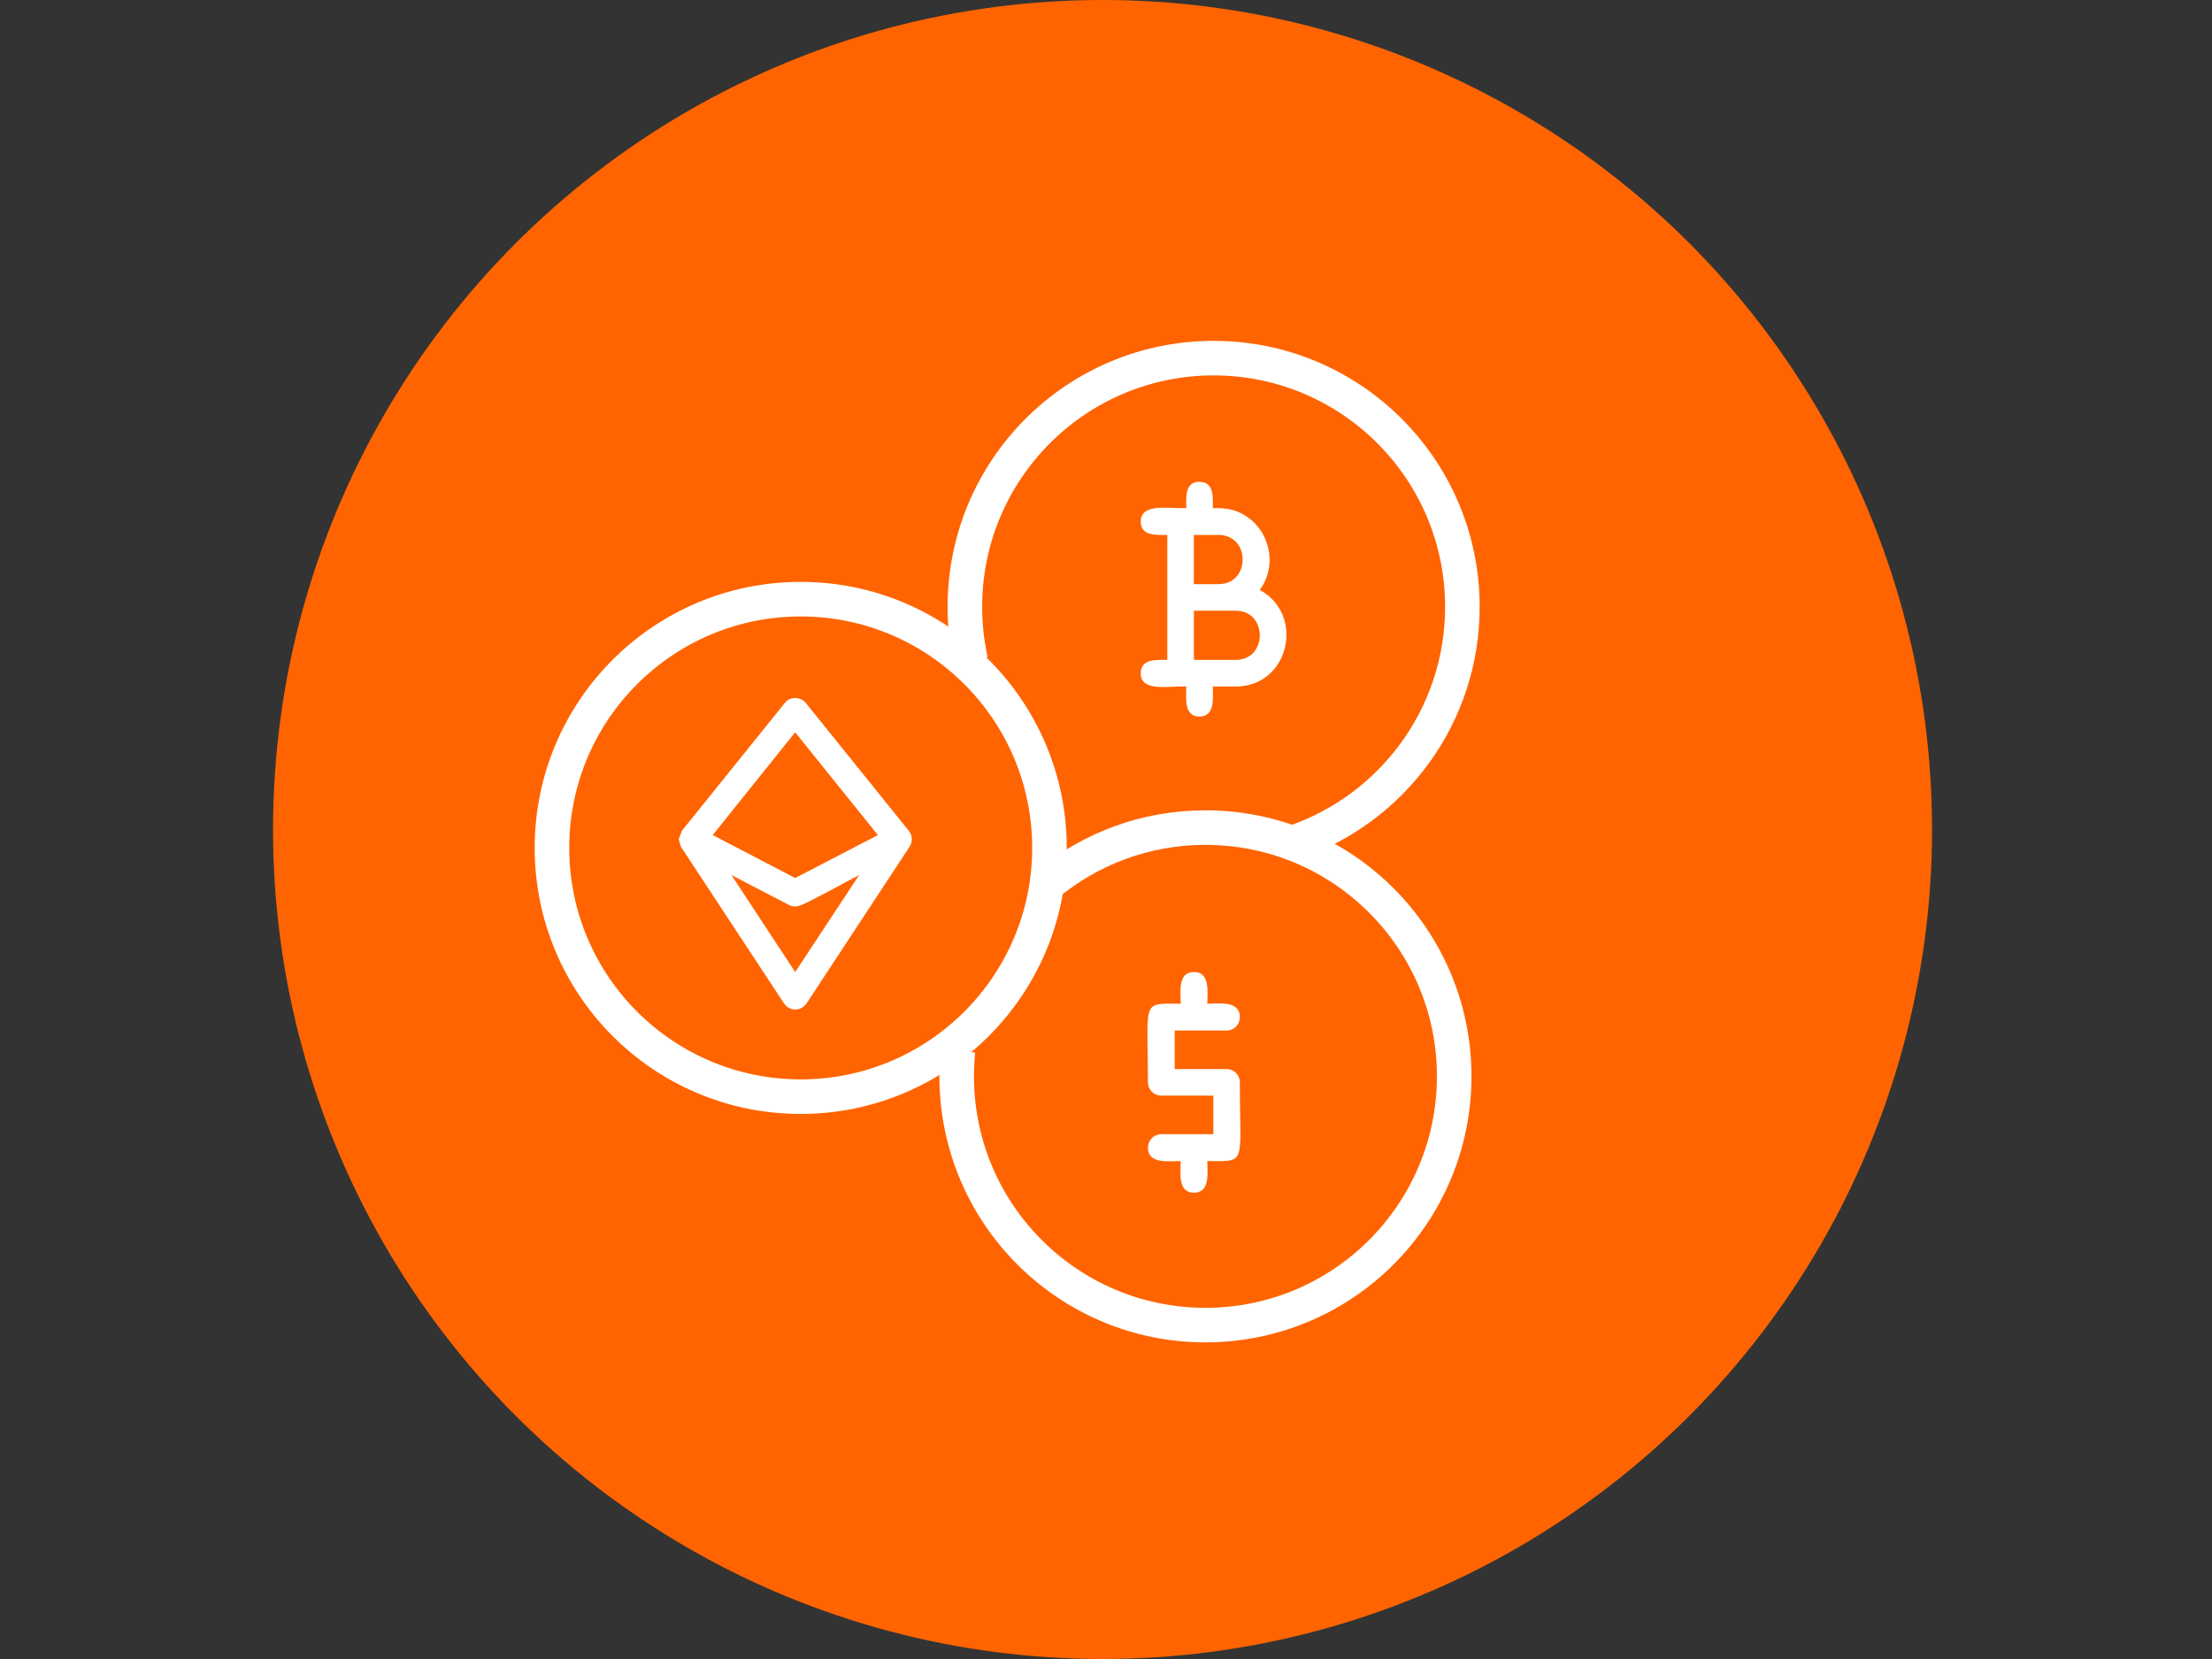 <?xml version="1.0" encoding="UTF-8"?>
<svg id="Layer_1" data-name="Layer 1" xmlns="http://www.w3.org/2000/svg" viewBox="0 0 640 480">
  <rect x="0" y="0" width="640" height="480" fill="#333333" stroke="none"/>
  <defs>
    <style>
      .cls-1, .cls-2 {
        fill: none;
        stroke: #fff;
        stroke-miterlimit: 10;
        stroke-width: 10px;
      }

      .cls-1, .cls-3 {
        fill-rule: evenodd;
      }

      .cls-4 {
        fill: #ff6400;
      }

      .cls-3 {
        fill: #fff;
      }
    </style>
  </defs>
  <circle class="cls-4" cx="319" cy="240" r="240"/>
  <g>
    <path class="cls-3" d="M263.02,240.47l-29.94-37.16c-1.47-1.8-4.55-1.8-5.95,0l-29.81,37.03-.94,2.47,.6,2.14,29.88,45.39c.74,1.07,1.94,1.74,3.21,1.74,1.34,0,2.54-.67,3.28-1.74l29.74-45.25c1-1.4,.94-3.28-.07-4.61Zm-32.95,40.77l-18.45-28.07,16.71,8.69c.94,.47,2.01,.53,3.01,.2,2.34-.74,14.1-7.29,17.25-8.89l-18.52,28.07Zm0-27.2l-23.86-12.43,23.86-29.74,23.93,29.74-23.93,12.43Z"/>
    <path class="cls-3" d="M345.43,345.08c-4.81,0-3.81-5.95-3.81-9.16-3.28,0-9.49,1-9.49-3.88,0-2.14,1.74-3.88,3.88-3.88h15.04v-11.16h-15.04c-2.14,0-3.88-1.74-3.88-3.81,0-24.2-2.07-22.79,9.49-22.79,0-3.21-1-9.16,3.81-9.16s3.88,5.95,3.88,9.16c3.21,0,9.42-1,9.42,3.88,0,2.14-1.67,3.88-3.81,3.88h-15.04v11.16h15.04c2.14,0,3.81,1.74,3.81,3.88,0,24.13,2.14,22.73-9.42,22.73,0,3.21,.94,9.16-3.88,9.16Z"/>
    <path class="cls-3" d="M364.48,170.68c7.02-9.49,.4-23.66-11.9-23.66h-1.67c0-2.94,.47-7.62-3.88-7.62s-3.81,4.68-3.81,7.62h-1.67c-4.14,0-11.5-1.27-11.5,3.88,0,4.28,4.68,3.88,7.69,3.88v36.16c-3.01,0-7.69-.47-7.69,3.88,0,5.15,7.35,3.81,11.5,3.81h1.67c0,3.14-.8,8.69,3.81,8.69s3.88-5.55,3.88-8.69h6.62c15.57,0,20.12-20.85,6.95-27.94Zm-19.05-15.91h7.15c9.22,0,9.29,14.1,.13,14.24h-7.29v-14.24Zm12.1,36.16h-12.1v-14.24h12.1c9.29,0,9.29,14.24,0,14.24Z"/>
    <g>
      <circle class="cls-2" cx="231.67" cy="245.33" r="71.97"/>
      <path class="cls-1" d="M280.85,191.14c-1.1-5.01-1.68-10.21-1.68-15.55,0-39.75,32.22-71.97,71.97-71.97s71.97,32.22,71.97,71.97c0,31.5-20.23,58.27-48.41,68.03"/>
      <path class="cls-1" d="M302.85,256c12.46-10.34,28.46-16.55,45.92-16.55,39.75,0,71.97,32.22,71.97,71.97s-32.22,71.97-71.97,71.97-71.97-32.22-71.97-71.97c0-2.48,.13-4.94,.37-7.36"/>
    </g>
  </g>
</svg>